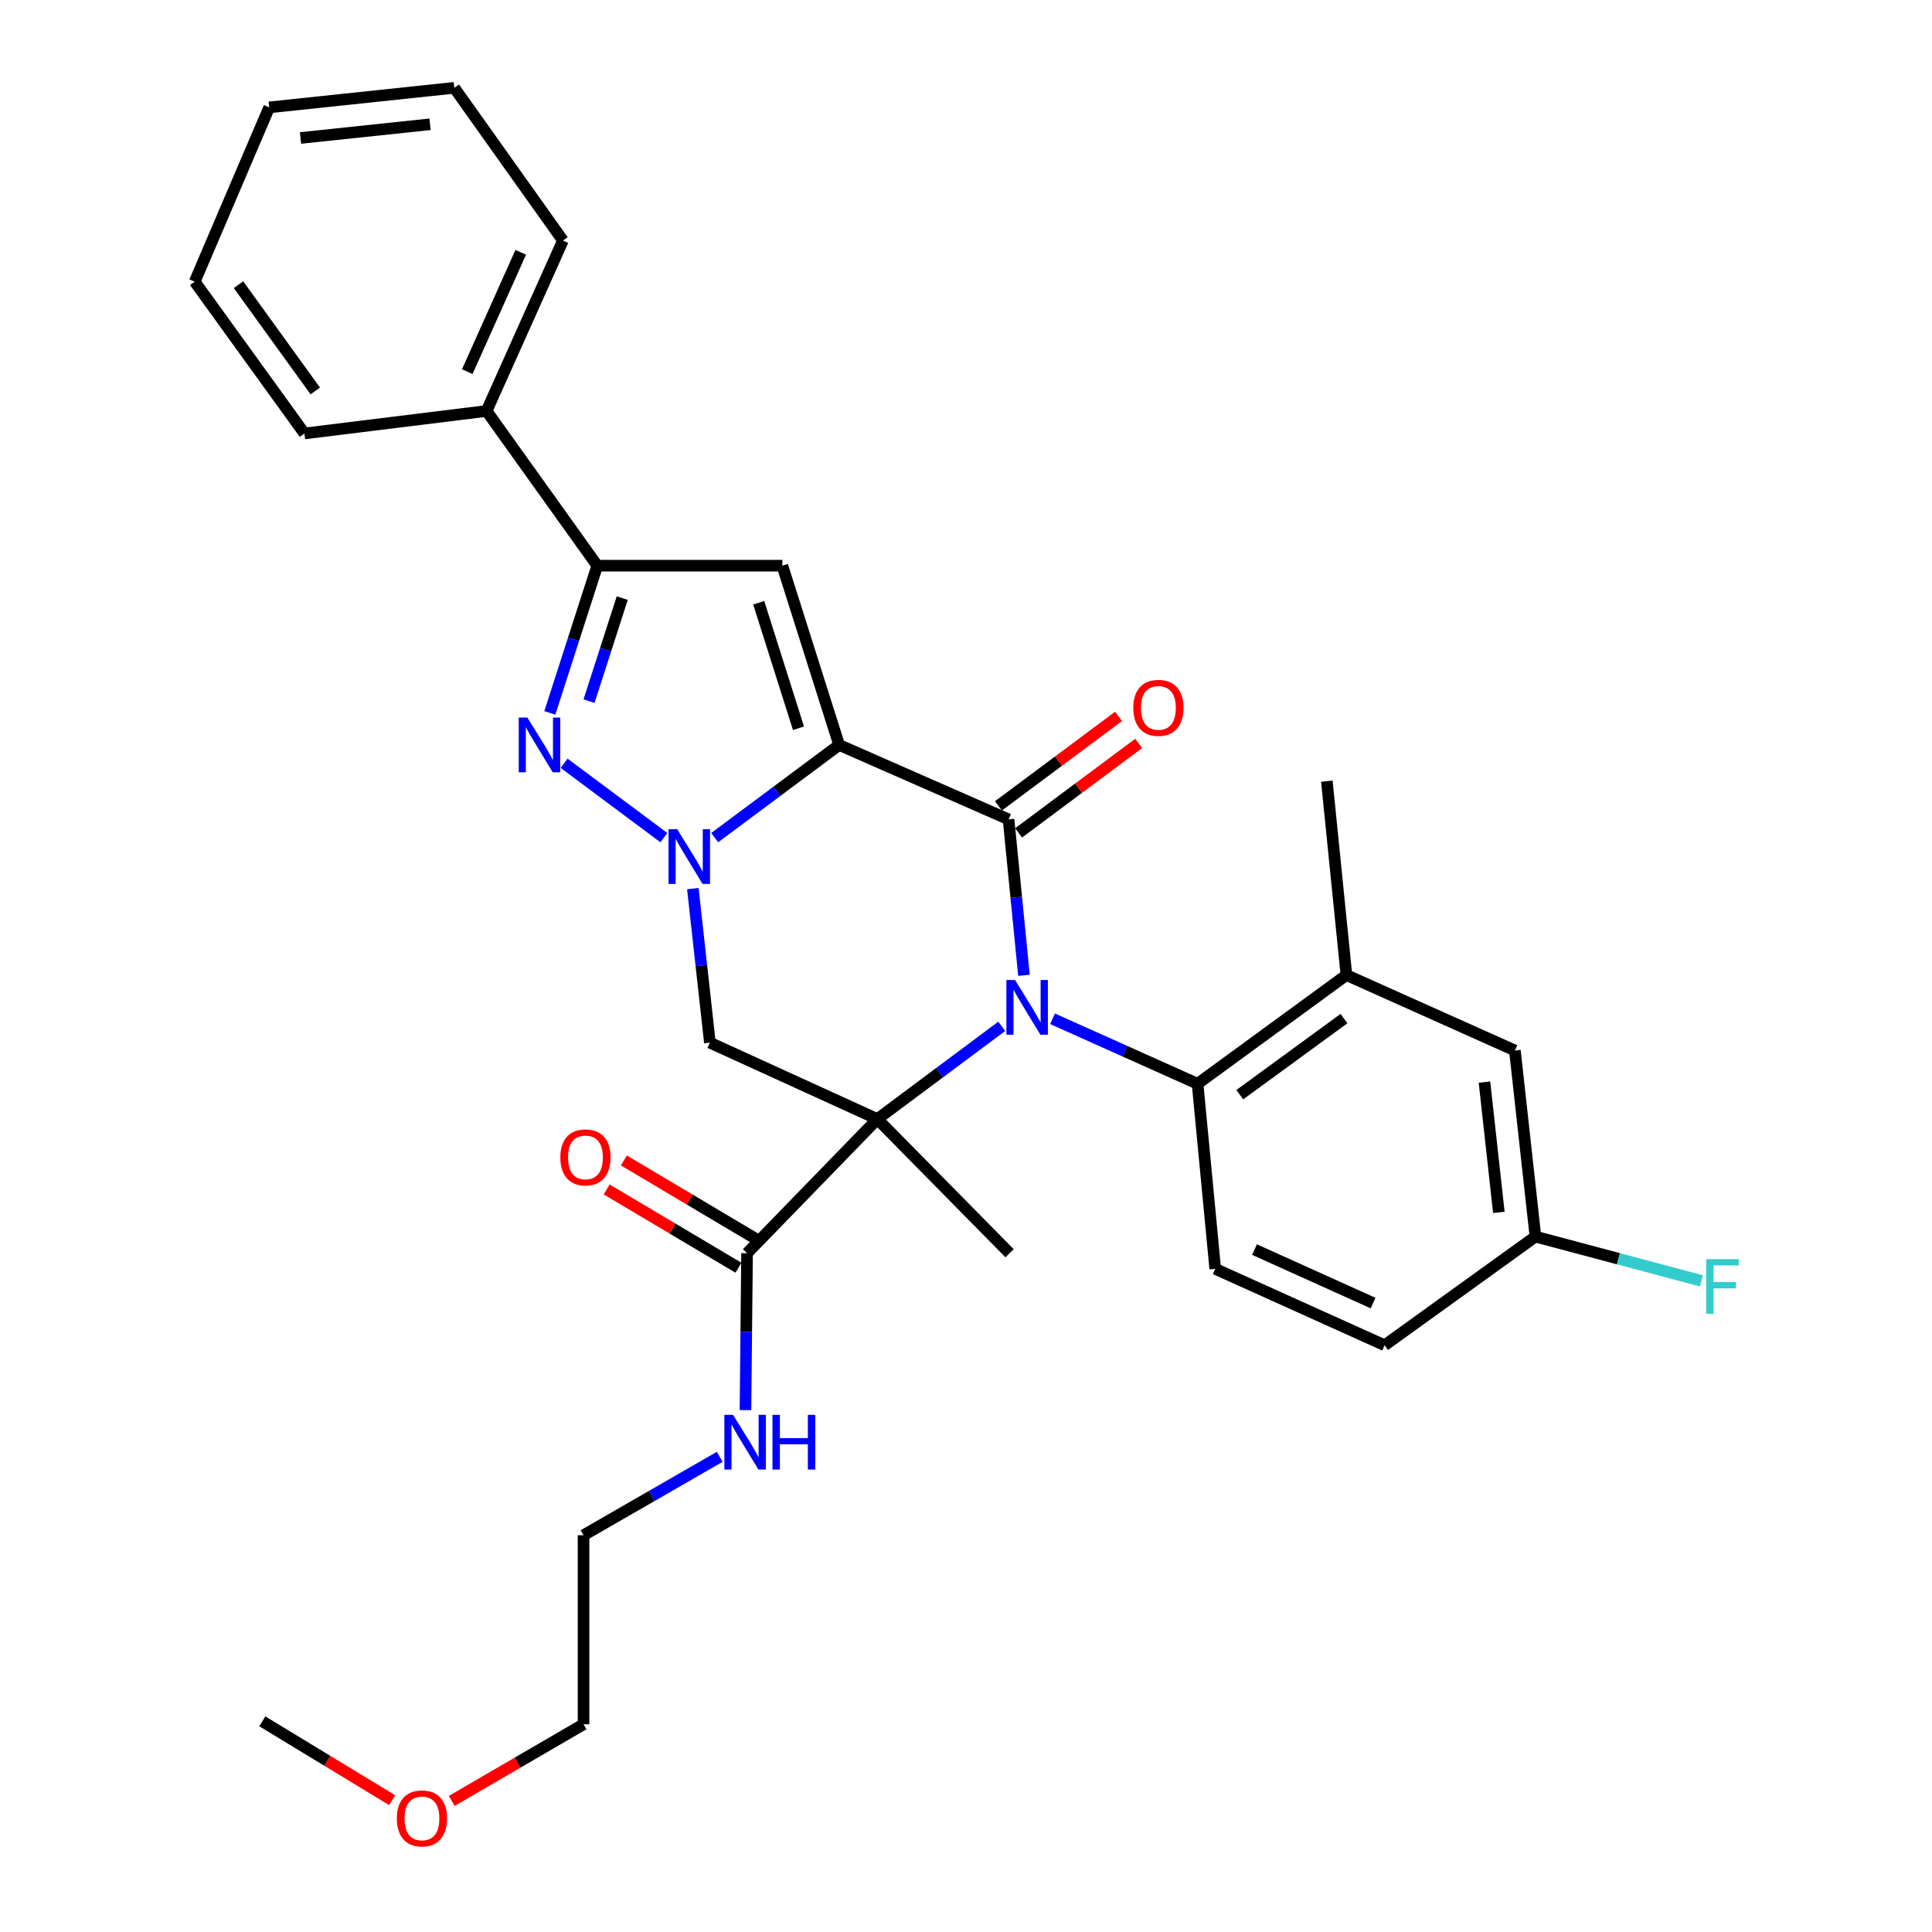 <?xml version='1.0' encoding='iso-8859-1'?>
<svg version='1.1' baseProfile='full'
              xmlns='http://www.w3.org/2000/svg'
                      xmlns:rdkit='http://www.rdkit.org/xml'
                      xmlns:xlink='http://www.w3.org/1999/xlink'
                  xml:space='preserve'
width='1000px' height='1000px' viewBox='0 0 1000 1000'>
<!-- END OF HEADER -->
<rect style='opacity:1.0;fill:#FFFFFF;stroke:none' width='1000' height='1000' x='0' y='0'> </rect>
<path class='bond-2' d='M 434.341,385.584 L 402.136,409.57' style='fill:none;fill-rule:evenodd;stroke:#000000;stroke-width:6px;stroke-linecap:butt;stroke-linejoin:miter;stroke-opacity:1' />
<path class='bond-2' d='M 402.136,409.57 L 369.931,433.555' style='fill:none;fill-rule:evenodd;stroke:#0000FF;stroke-width:6px;stroke-linecap:butt;stroke-linejoin:miter;stroke-opacity:1' />
<path class='bond-3' d='M 434.341,385.584 L 522.02,424.101' style='fill:none;fill-rule:evenodd;stroke:#000000;stroke-width:6px;stroke-linecap:butt;stroke-linejoin:miter;stroke-opacity:1' />
<path class='bond-5' d='M 434.341,385.584 L 404.937,292.796' style='fill:none;fill-rule:evenodd;stroke:#000000;stroke-width:6px;stroke-linecap:butt;stroke-linejoin:miter;stroke-opacity:1' />
<path class='bond-5' d='M 413.295,376.937 L 392.712,311.986' style='fill:none;fill-rule:evenodd;stroke:#000000;stroke-width:6px;stroke-linecap:butt;stroke-linejoin:miter;stroke-opacity:1' />
<path class='bond-0' d='M 530.004,504.821 L 526.012,464.461' style='fill:none;fill-rule:evenodd;stroke:#0000FF;stroke-width:6px;stroke-linecap:butt;stroke-linejoin:miter;stroke-opacity:1' />
<path class='bond-0' d='M 526.012,464.461 L 522.02,424.101' style='fill:none;fill-rule:evenodd;stroke:#000000;stroke-width:6px;stroke-linecap:butt;stroke-linejoin:miter;stroke-opacity:1' />
<path class='bond-1' d='M 518.489,531.236 L 486.303,555.231' style='fill:none;fill-rule:evenodd;stroke:#0000FF;stroke-width:6px;stroke-linecap:butt;stroke-linejoin:miter;stroke-opacity:1' />
<path class='bond-1' d='M 486.303,555.231 L 454.118,579.226' style='fill:none;fill-rule:evenodd;stroke:#000000;stroke-width:6px;stroke-linecap:butt;stroke-linejoin:miter;stroke-opacity:1' />
<path class='bond-8' d='M 544.803,527.323 L 582.331,544.142' style='fill:none;fill-rule:evenodd;stroke:#0000FF;stroke-width:6px;stroke-linecap:butt;stroke-linejoin:miter;stroke-opacity:1' />
<path class='bond-8' d='M 582.331,544.142 L 619.859,560.961' style='fill:none;fill-rule:evenodd;stroke:#000000;stroke-width:6px;stroke-linecap:butt;stroke-linejoin:miter;stroke-opacity:1' />
<path class='bond-9' d='M 454.118,579.226 L 386.672,648.67' style='fill:none;fill-rule:evenodd;stroke:#000000;stroke-width:6px;stroke-linecap:butt;stroke-linejoin:miter;stroke-opacity:1' />
<path class='bond-16' d='M 454.118,579.226 L 522.543,648.67' style='fill:none;fill-rule:evenodd;stroke:#000000;stroke-width:6px;stroke-linecap:butt;stroke-linejoin:miter;stroke-opacity:1' />
<path class='bond-32' d='M 454.118,579.226 L 367.437,539.672' style='fill:none;fill-rule:evenodd;stroke:#000000;stroke-width:6px;stroke-linecap:butt;stroke-linejoin:miter;stroke-opacity:1' />
<path class='bond-4' d='M 343.616,433.552 L 291.982,395.081' style='fill:none;fill-rule:evenodd;stroke:#0000FF;stroke-width:6px;stroke-linecap:butt;stroke-linejoin:miter;stroke-opacity:1' />
<path class='bond-6' d='M 358.609,459.937 L 363.023,499.805' style='fill:none;fill-rule:evenodd;stroke:#0000FF;stroke-width:6px;stroke-linecap:butt;stroke-linejoin:miter;stroke-opacity:1' />
<path class='bond-6' d='M 363.023,499.805 L 367.437,539.672' style='fill:none;fill-rule:evenodd;stroke:#000000;stroke-width:6px;stroke-linecap:butt;stroke-linejoin:miter;stroke-opacity:1' />
<path class='bond-11' d='M 527.233,431.098 L 558.307,407.946' style='fill:none;fill-rule:evenodd;stroke:#000000;stroke-width:6px;stroke-linecap:butt;stroke-linejoin:miter;stroke-opacity:1' />
<path class='bond-11' d='M 558.307,407.946 L 589.382,384.795' style='fill:none;fill-rule:evenodd;stroke:#FF0000;stroke-width:6px;stroke-linecap:butt;stroke-linejoin:miter;stroke-opacity:1' />
<path class='bond-11' d='M 516.807,417.104 L 547.881,393.953' style='fill:none;fill-rule:evenodd;stroke:#000000;stroke-width:6px;stroke-linecap:butt;stroke-linejoin:miter;stroke-opacity:1' />
<path class='bond-11' d='M 547.881,393.953 L 578.956,370.801' style='fill:none;fill-rule:evenodd;stroke:#FF0000;stroke-width:6px;stroke-linecap:butt;stroke-linejoin:miter;stroke-opacity:1' />
<path class='bond-31' d='M 284.585,368.987 L 296.864,330.891' style='fill:none;fill-rule:evenodd;stroke:#0000FF;stroke-width:6px;stroke-linecap:butt;stroke-linejoin:miter;stroke-opacity:1' />
<path class='bond-31' d='M 296.864,330.891 L 309.143,292.796' style='fill:none;fill-rule:evenodd;stroke:#000000;stroke-width:6px;stroke-linecap:butt;stroke-linejoin:miter;stroke-opacity:1' />
<path class='bond-31' d='M 304.877,362.912 L 313.473,336.245' style='fill:none;fill-rule:evenodd;stroke:#0000FF;stroke-width:6px;stroke-linecap:butt;stroke-linejoin:miter;stroke-opacity:1' />
<path class='bond-31' d='M 313.473,336.245 L 322.068,309.578' style='fill:none;fill-rule:evenodd;stroke:#000000;stroke-width:6px;stroke-linecap:butt;stroke-linejoin:miter;stroke-opacity:1' />
<path class='bond-7' d='M 404.937,292.796 L 309.143,292.796' style='fill:none;fill-rule:evenodd;stroke:#000000;stroke-width:6px;stroke-linecap:butt;stroke-linejoin:miter;stroke-opacity:1' />
<path class='bond-14' d='M 309.143,292.796 L 251.857,212.718' style='fill:none;fill-rule:evenodd;stroke:#000000;stroke-width:6px;stroke-linecap:butt;stroke-linejoin:miter;stroke-opacity:1' />
<path class='bond-10' d='M 619.859,560.961 L 696.903,504.684' style='fill:none;fill-rule:evenodd;stroke:#000000;stroke-width:6px;stroke-linecap:butt;stroke-linejoin:miter;stroke-opacity:1' />
<path class='bond-10' d='M 641.709,566.611 L 695.639,527.217' style='fill:none;fill-rule:evenodd;stroke:#000000;stroke-width:6px;stroke-linecap:butt;stroke-linejoin:miter;stroke-opacity:1' />
<path class='bond-12' d='M 619.859,560.961 L 629.001,656.755' style='fill:none;fill-rule:evenodd;stroke:#000000;stroke-width:6px;stroke-linecap:butt;stroke-linejoin:miter;stroke-opacity:1' />
<path class='bond-15' d='M 391.128,641.168 L 357.021,620.909' style='fill:none;fill-rule:evenodd;stroke:#000000;stroke-width:6px;stroke-linecap:butt;stroke-linejoin:miter;stroke-opacity:1' />
<path class='bond-15' d='M 357.021,620.909 L 322.914,600.649' style='fill:none;fill-rule:evenodd;stroke:#FF0000;stroke-width:6px;stroke-linecap:butt;stroke-linejoin:miter;stroke-opacity:1' />
<path class='bond-15' d='M 382.216,656.171 L 348.109,635.912' style='fill:none;fill-rule:evenodd;stroke:#000000;stroke-width:6px;stroke-linecap:butt;stroke-linejoin:miter;stroke-opacity:1' />
<path class='bond-15' d='M 348.109,635.912 L 314.002,615.652' style='fill:none;fill-rule:evenodd;stroke:#FF0000;stroke-width:6px;stroke-linecap:butt;stroke-linejoin:miter;stroke-opacity:1' />
<path class='bond-17' d='M 386.672,648.67 L 386.261,689.272' style='fill:none;fill-rule:evenodd;stroke:#000000;stroke-width:6px;stroke-linecap:butt;stroke-linejoin:miter;stroke-opacity:1' />
<path class='bond-17' d='M 386.261,689.272 L 385.851,729.874' style='fill:none;fill-rule:evenodd;stroke:#0000FF;stroke-width:6px;stroke-linecap:butt;stroke-linejoin:miter;stroke-opacity:1' />
<path class='bond-13' d='M 696.903,504.684 L 784.107,543.734' style='fill:none;fill-rule:evenodd;stroke:#000000;stroke-width:6px;stroke-linecap:butt;stroke-linejoin:miter;stroke-opacity:1' />
<path class='bond-21' d='M 696.903,504.684 L 686.772,404.343' style='fill:none;fill-rule:evenodd;stroke:#000000;stroke-width:6px;stroke-linecap:butt;stroke-linejoin:miter;stroke-opacity:1' />
<path class='bond-19' d='M 629.001,656.755 L 716.68,696.309' style='fill:none;fill-rule:evenodd;stroke:#000000;stroke-width:6px;stroke-linecap:butt;stroke-linejoin:miter;stroke-opacity:1' />
<path class='bond-19' d='M 649.329,646.781 L 710.704,674.47' style='fill:none;fill-rule:evenodd;stroke:#000000;stroke-width:6px;stroke-linecap:butt;stroke-linejoin:miter;stroke-opacity:1' />
<path class='bond-34' d='M 784.107,543.734 L 794.742,640.061' style='fill:none;fill-rule:evenodd;stroke:#000000;stroke-width:6px;stroke-linecap:butt;stroke-linejoin:miter;stroke-opacity:1' />
<path class='bond-34' d='M 768.357,560.098 L 775.801,627.527' style='fill:none;fill-rule:evenodd;stroke:#000000;stroke-width:6px;stroke-linecap:butt;stroke-linejoin:miter;stroke-opacity:1' />
<path class='bond-23' d='M 251.857,212.718 L 291.382,124.505' style='fill:none;fill-rule:evenodd;stroke:#000000;stroke-width:6px;stroke-linecap:butt;stroke-linejoin:miter;stroke-opacity:1' />
<path class='bond-23' d='M 241.861,192.35 L 269.529,130.602' style='fill:none;fill-rule:evenodd;stroke:#000000;stroke-width:6px;stroke-linecap:butt;stroke-linejoin:miter;stroke-opacity:1' />
<path class='bond-24' d='M 251.857,212.718 L 157.566,224.361' style='fill:none;fill-rule:evenodd;stroke:#000000;stroke-width:6px;stroke-linecap:butt;stroke-linejoin:miter;stroke-opacity:1' />
<path class='bond-25' d='M 372.53,754.052 L 337.288,774.343' style='fill:none;fill-rule:evenodd;stroke:#0000FF;stroke-width:6px;stroke-linecap:butt;stroke-linejoin:miter;stroke-opacity:1' />
<path class='bond-25' d='M 337.288,774.343 L 302.047,794.633' style='fill:none;fill-rule:evenodd;stroke:#000000;stroke-width:6px;stroke-linecap:butt;stroke-linejoin:miter;stroke-opacity:1' />
<path class='bond-18' d='M 794.742,640.061 L 716.68,696.309' style='fill:none;fill-rule:evenodd;stroke:#000000;stroke-width:6px;stroke-linecap:butt;stroke-linejoin:miter;stroke-opacity:1' />
<path class='bond-20' d='M 794.742,640.061 L 837.69,651.521' style='fill:none;fill-rule:evenodd;stroke:#000000;stroke-width:6px;stroke-linecap:butt;stroke-linejoin:miter;stroke-opacity:1' />
<path class='bond-20' d='M 837.69,651.521 L 880.638,662.982' style='fill:none;fill-rule:evenodd;stroke:#33CCCC;stroke-width:6px;stroke-linecap:butt;stroke-linejoin:miter;stroke-opacity:1' />
<path class='bond-22' d='M 233.82,932.161 L 267.933,912.316' style='fill:none;fill-rule:evenodd;stroke:#FF0000;stroke-width:6px;stroke-linecap:butt;stroke-linejoin:miter;stroke-opacity:1' />
<path class='bond-22' d='M 267.933,912.316 L 302.047,892.472' style='fill:none;fill-rule:evenodd;stroke:#000000;stroke-width:6px;stroke-linecap:butt;stroke-linejoin:miter;stroke-opacity:1' />
<path class='bond-27' d='M 202.984,931.769 L 169.378,911.365' style='fill:none;fill-rule:evenodd;stroke:#FF0000;stroke-width:6px;stroke-linecap:butt;stroke-linejoin:miter;stroke-opacity:1' />
<path class='bond-27' d='M 169.378,911.365 L 135.772,890.96' style='fill:none;fill-rule:evenodd;stroke:#000000;stroke-width:6px;stroke-linecap:butt;stroke-linejoin:miter;stroke-opacity:1' />
<path class='bond-28' d='M 291.382,124.505 L 235.134,45.455' style='fill:none;fill-rule:evenodd;stroke:#000000;stroke-width:6px;stroke-linecap:butt;stroke-linejoin:miter;stroke-opacity:1' />
<path class='bond-29' d='M 157.566,224.361 L 100.784,145.795' style='fill:none;fill-rule:evenodd;stroke:#000000;stroke-width:6px;stroke-linecap:butt;stroke-linejoin:miter;stroke-opacity:1' />
<path class='bond-29' d='M 163.192,202.354 L 123.445,147.358' style='fill:none;fill-rule:evenodd;stroke:#000000;stroke-width:6px;stroke-linecap:butt;stroke-linejoin:miter;stroke-opacity:1' />
<path class='bond-26' d='M 302.047,794.633 L 302.047,892.472' style='fill:none;fill-rule:evenodd;stroke:#000000;stroke-width:6px;stroke-linecap:butt;stroke-linejoin:miter;stroke-opacity:1' />
<path class='bond-33' d='M 235.134,45.455 L 139.34,55.586' style='fill:none;fill-rule:evenodd;stroke:#000000;stroke-width:6px;stroke-linecap:butt;stroke-linejoin:miter;stroke-opacity:1' />
<path class='bond-33' d='M 222.6,64.328 L 155.544,71.42' style='fill:none;fill-rule:evenodd;stroke:#000000;stroke-width:6px;stroke-linecap:butt;stroke-linejoin:miter;stroke-opacity:1' />
<path class='bond-30' d='M 100.784,145.795 L 139.34,55.586' style='fill:none;fill-rule:evenodd;stroke:#000000;stroke-width:6px;stroke-linecap:butt;stroke-linejoin:miter;stroke-opacity:1' />
<path  class='atom-1' d='M 525.387 507.266
L 534.667 522.266
Q 535.587 523.746, 537.067 526.426
Q 538.547 529.106, 538.627 529.266
L 538.627 507.266
L 542.387 507.266
L 542.387 535.586
L 538.507 535.586
L 528.547 519.186
Q 527.387 517.266, 526.147 515.066
Q 524.947 512.866, 524.587 512.186
L 524.587 535.586
L 520.907 535.586
L 520.907 507.266
L 525.387 507.266
' fill='#0000FF'/>
<path  class='atom-3' d='M 350.513 429.195
L 359.793 444.195
Q 360.713 445.675, 362.193 448.355
Q 363.673 451.035, 363.753 451.195
L 363.753 429.195
L 367.513 429.195
L 367.513 457.515
L 363.633 457.515
L 353.673 441.115
Q 352.513 439.195, 351.273 436.995
Q 350.073 434.795, 349.713 434.115
L 349.713 457.515
L 346.033 457.515
L 346.033 429.195
L 350.513 429.195
' fill='#0000FF'/>
<path  class='atom-5' d='M 272.975 371.424
L 282.255 386.424
Q 283.175 387.904, 284.655 390.584
Q 286.135 393.264, 286.215 393.424
L 286.215 371.424
L 289.975 371.424
L 289.975 399.744
L 286.095 399.744
L 276.135 383.344
Q 274.975 381.424, 273.735 379.224
Q 272.535 377.024, 272.175 376.344
L 272.175 399.744
L 268.495 399.744
L 268.495 371.424
L 272.975 371.424
' fill='#0000FF'/>
<path  class='atom-12' d='M 586.587 366.391
Q 586.587 359.591, 589.947 355.791
Q 593.307 351.991, 599.587 351.991
Q 605.867 351.991, 609.227 355.791
Q 612.587 359.591, 612.587 366.391
Q 612.587 373.271, 609.187 377.191
Q 605.787 381.071, 599.587 381.071
Q 593.347 381.071, 589.947 377.191
Q 586.587 373.311, 586.587 366.391
M 599.587 377.871
Q 603.907 377.871, 606.227 374.991
Q 608.587 372.071, 608.587 366.391
Q 608.587 360.831, 606.227 358.031
Q 603.907 355.191, 599.587 355.191
Q 595.267 355.191, 592.907 357.991
Q 590.587 360.791, 590.587 366.391
Q 590.587 372.111, 592.907 374.991
Q 595.267 377.871, 599.587 377.871
' fill='#FF0000'/>
<path  class='atom-16' d='M 290.026 599.064
Q 290.026 592.264, 293.386 588.464
Q 296.746 584.664, 303.026 584.664
Q 309.306 584.664, 312.666 588.464
Q 316.026 592.264, 316.026 599.064
Q 316.026 605.944, 312.626 609.864
Q 309.226 613.744, 303.026 613.744
Q 296.786 613.744, 293.386 609.864
Q 290.026 605.984, 290.026 599.064
M 303.026 610.544
Q 307.346 610.544, 309.666 607.664
Q 312.026 604.744, 312.026 599.064
Q 312.026 593.504, 309.666 590.704
Q 307.346 587.864, 303.026 587.864
Q 298.706 587.864, 296.346 590.664
Q 294.026 593.464, 294.026 599.064
Q 294.026 604.784, 296.346 607.664
Q 298.706 610.544, 303.026 610.544
' fill='#FF0000'/>
<path  class='atom-18' d='M 379.423 732.32
L 388.703 747.32
Q 389.623 748.8, 391.103 751.48
Q 392.583 754.16, 392.663 754.32
L 392.663 732.32
L 396.423 732.32
L 396.423 760.64
L 392.543 760.64
L 382.583 744.24
Q 381.423 742.32, 380.183 740.12
Q 378.983 737.92, 378.623 737.24
L 378.623 760.64
L 374.943 760.64
L 374.943 732.32
L 379.423 732.32
' fill='#0000FF'/>
<path  class='atom-18' d='M 399.823 732.32
L 403.663 732.32
L 403.663 744.36
L 418.143 744.36
L 418.143 732.32
L 421.983 732.32
L 421.983 760.64
L 418.143 760.64
L 418.143 747.56
L 403.663 747.56
L 403.663 760.64
L 399.823 760.64
L 399.823 732.32
' fill='#0000FF'/>
<path  class='atom-21' d='M 883.143 651.737
L 899.983 651.737
L 899.983 654.977
L 886.943 654.977
L 886.943 663.577
L 898.543 663.577
L 898.543 666.857
L 886.943 666.857
L 886.943 680.057
L 883.143 680.057
L 883.143 651.737
' fill='#33CCCC'/>
<path  class='atom-23' d='M 205.4 941.21
Q 205.4 934.41, 208.76 930.61
Q 212.12 926.81, 218.4 926.81
Q 224.68 926.81, 228.04 930.61
Q 231.4 934.41, 231.4 941.21
Q 231.4 948.09, 228 952.01
Q 224.6 955.89, 218.4 955.89
Q 212.16 955.89, 208.76 952.01
Q 205.4 948.13, 205.4 941.21
M 218.4 952.69
Q 222.72 952.69, 225.04 949.81
Q 227.4 946.89, 227.4 941.21
Q 227.4 935.65, 225.04 932.85
Q 222.72 930.01, 218.4 930.01
Q 214.08 930.01, 211.72 932.81
Q 209.4 935.61, 209.4 941.21
Q 209.4 946.93, 211.72 949.81
Q 214.08 952.69, 218.4 952.69
' fill='#FF0000'/>
</svg>
